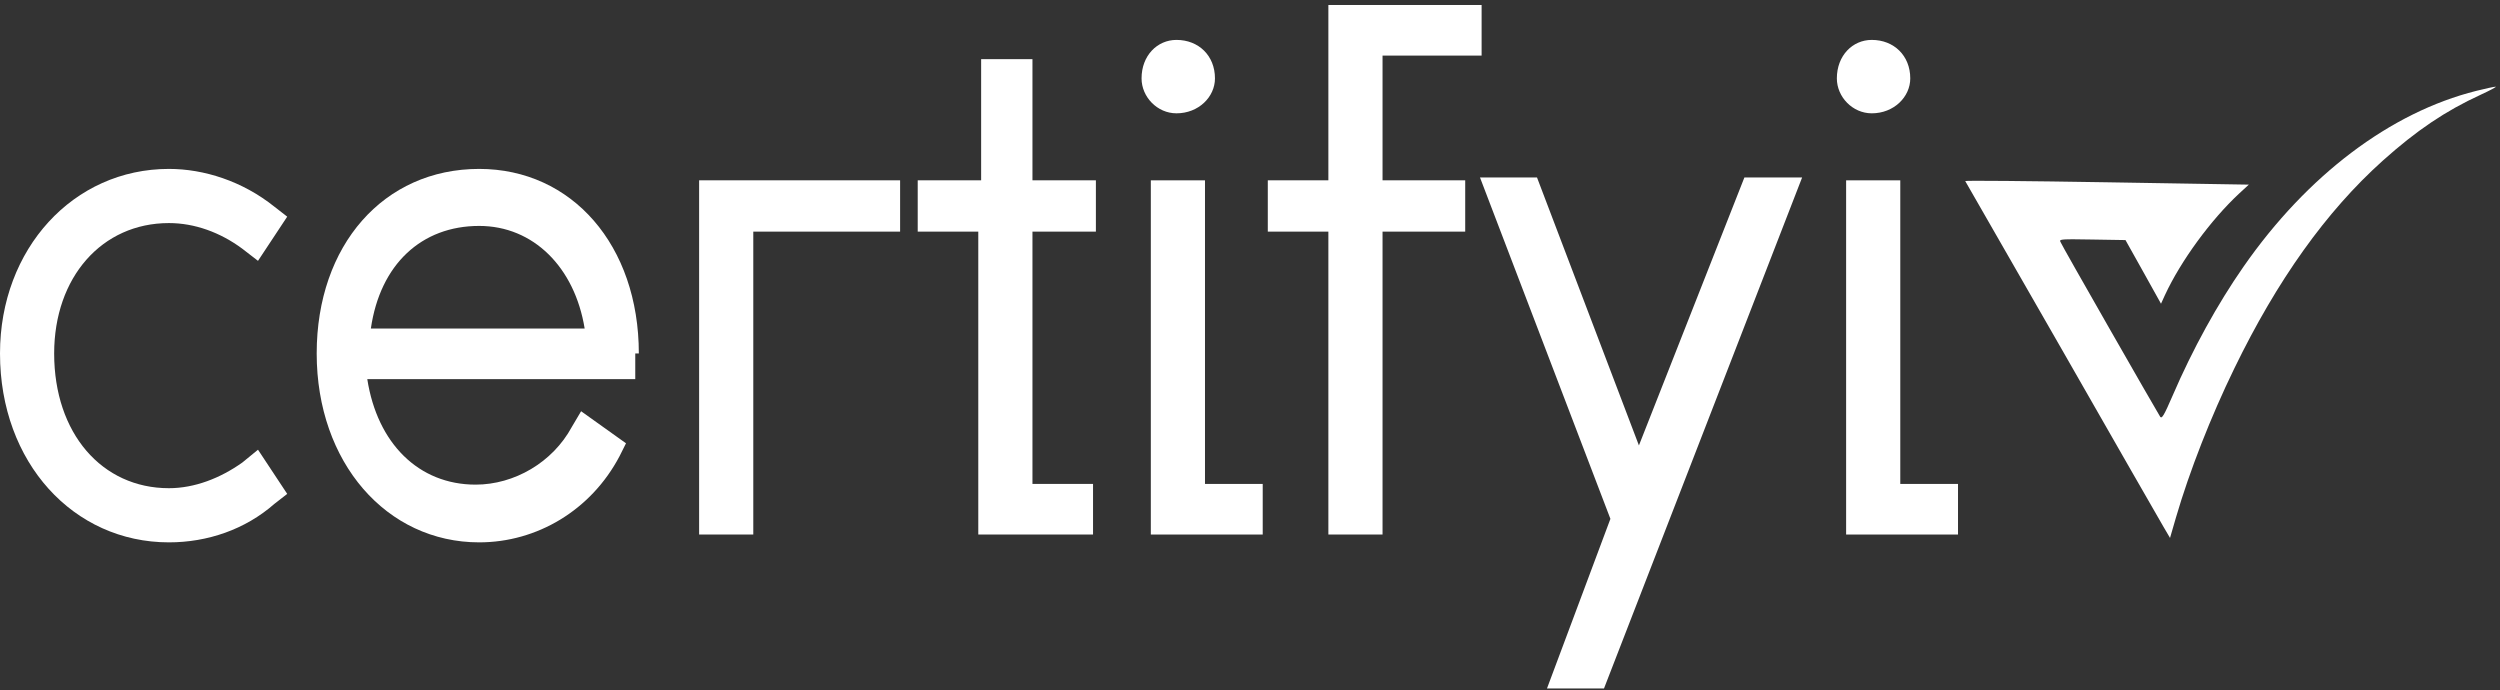 <svg width="449" height="124" viewBox="0 0 449 124" fill="none" xmlns="http://www.w3.org/2000/svg">
<rect x="0" y="0" width="449" height="124" fill="#333333" stroke="none"/>
<path d="M46.336 80.768L51.584 88.704L49.28 90.496C44.032 95.104 37.248 97.408 30.336 97.408C13.184 97.408 0 83.072 0 63.488C0 44.672 13.184 30.336 30.336 30.336C36.608 30.336 43.52 32.512 49.28 37.12L51.584 38.912L46.336 46.848L43.52 44.672C39.552 41.728 34.944 40.064 30.336 40.064C18.304 40.064 9.728 49.792 9.728 63.488C9.728 77.824 18.304 87.68 30.336 87.68C34.944 87.68 39.552 85.888 43.52 83.072L46.336 80.768Z" fill="white"/>
<path d="M114.734 63.488H114.094V68.096H65.966C67.758 79.616 75.182 87.04 85.422 87.04C92.334 87.04 99.246 83.072 102.702 76.672L104.366 73.856L112.43 79.616L111.278 81.92C106.158 91.648 96.43 97.408 86.062 97.408C69.422 97.408 56.878 83.072 56.878 63.488C56.878 44.032 68.91 30.336 86.062 30.336C102.702 30.336 114.734 44.032 114.734 63.488ZM66.606 59.008H105.006C103.214 48 95.79 40.576 86.062 40.576C75.694 40.576 68.27 47.488 66.606 59.008Z" fill="white"/>
<path d="M125.563 32.384H161.659V41.6H135.291V96H125.563V32.384Z" fill="white"/>
<path d="M196.821 41.6H185.429V86.912H196.309V96H175.701V41.6H164.821V32.384H176.213V10.624H185.429V32.384H196.821V41.6Z" fill="white"/>
<path d="M211.296 20.352C207.84 20.352 205.024 17.408 205.024 14.08C205.024 9.984 207.84 7.168 211.296 7.168C215.264 7.168 218.208 9.984 218.208 14.08C218.208 17.408 215.264 20.352 211.296 20.352ZM216.416 86.912H226.784V96H206.688V32.384H216.416V86.912Z" fill="white"/>
<path d="M266.096 9.984H248.304V32.384H263.152V41.6H248.304V96H238.576V41.6H227.696V32.384H238.576V0.896H266.096V9.984Z" fill="white"/>
<path d="M313.294 31.872H323.662L288.078 123.648H277.838L289.23 93.184L265.806 31.872H276.046L294.35 80L313.294 31.872Z" fill="white"/>
<path d="M336.171 20.352C332.715 20.352 329.899 17.408 329.899 14.08C329.899 9.984 332.715 7.168 336.171 7.168C340.139 7.168 343.083 9.984 343.083 14.08C343.083 17.408 340.139 20.352 336.171 20.352ZM341.291 86.912H351.659V96H331.563V32.384H341.291V86.912Z" fill="white"/>
<path d="M444.76 16.315C429.31 20.189 414.362 31.47 402.925 47.912C398.28 54.574 393.799 62.701 390.221 71.015C388.628 74.688 388.275 75.255 387.969 74.849C387.45 74.066 370.246 44.017 370.037 43.411C369.825 42.949 370.232 42.927 375.766 43.019L381.738 43.117L384.928 48.819L388.117 54.549L388.83 52.984C391.684 46.837 397.06 39.499 402.142 34.766L403.888 33.16L378.344 32.738C364.306 32.506 352.893 32.403 352.953 32.519C353.045 32.664 360.827 46.241 370.281 62.714C379.703 79.186 387.941 93.573 388.58 94.645L389.736 96.614L390.797 92.961C393.25 84.571 397.07 74.827 401.278 66.18C408.984 50.306 417.788 37.978 427.915 28.883C433.978 23.449 439.197 19.922 445.531 17.016C447.264 16.213 448.463 15.573 448.213 15.569C447.963 15.565 446.393 15.912 444.76 16.315Z" fill="white"/>
</svg>
